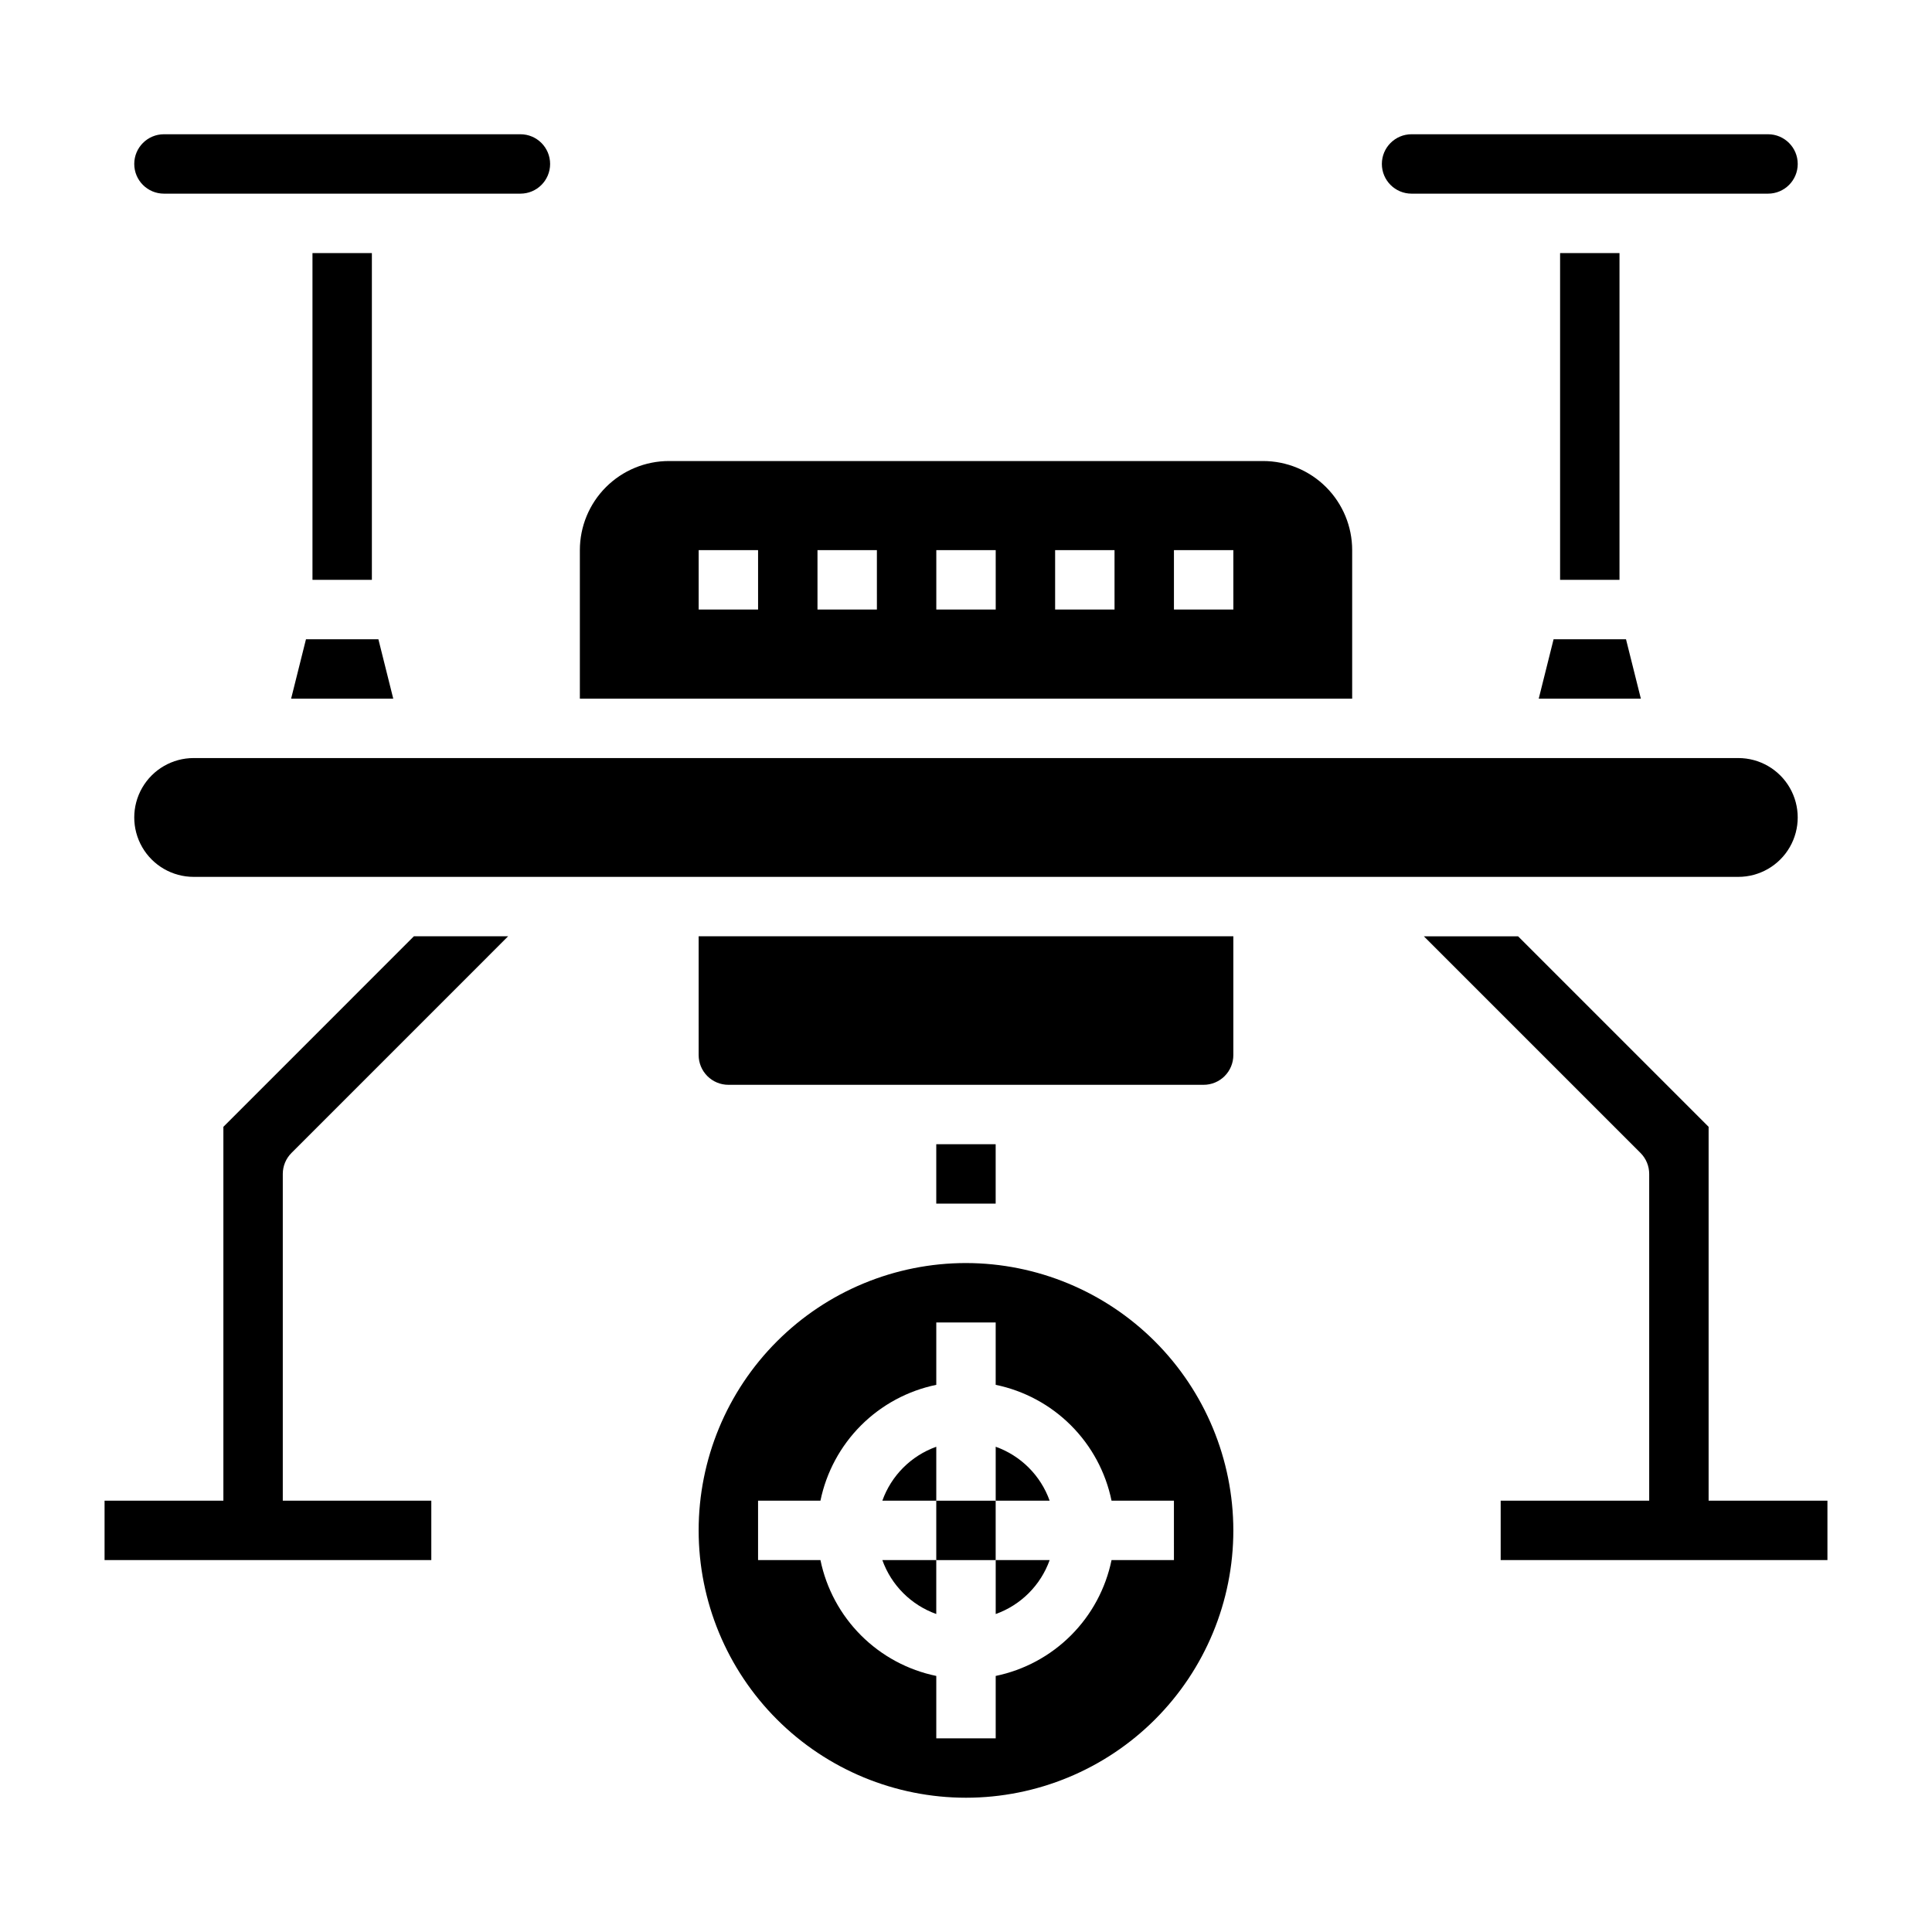 <?xml version="1.0" encoding="UTF-8"?>
<!-- Uploaded to: SVG Find, www.svgrepo.com, Generator: SVG Find Mixer Tools -->
<svg fill="#000000" width="800px" height="800px" version="1.1" viewBox="144 144 512 512" xmlns="http://www.w3.org/2000/svg">
 <g>
  <path d="m221.15 329.15h27.066l-3.938-15.742h-19.191z"/>
  <path d="m195.32 376.38h409.35c5.625 0 10.82-3 13.633-7.871 2.812-4.871 2.812-10.875 0-15.746s-8.008-7.871-13.633-7.871h-409.35c-5.625 0-10.82 3-13.633 7.871s-2.812 10.875 0 15.746c2.812 4.871 8.008 7.871 13.633 7.871z"/>
  <path d="m329.15 423.61c0 2.09 0.832 4.09 2.309 5.566 1.477 1.477 3.477 2.309 5.566 2.309h125.95c2.086 0 4.09-0.832 5.566-2.309 1.473-1.477 2.305-3.477 2.305-5.566v-31.488h-141.7z"/>
  <path d="m502.34 289.79c0-6.262-2.488-12.27-6.918-16.699-4.43-4.426-10.438-6.914-16.699-6.914h-157.44c-6.262 0-12.27 2.488-16.699 6.914-4.43 4.43-6.914 10.438-6.914 16.699v39.359h204.67zm-157.44 15.746h-15.746v-15.746h15.742zm31.488 0h-15.746v-15.746h15.742zm31.488 0h-15.746v-15.746h15.742zm31.488 0h-15.746v-15.746h15.742zm31.488 0h-15.746v-15.746h15.742z"/>
  <path d="m551.78 329.15h27.066l-3.938-15.742h-19.191z"/>
  <path d="m187.45 195.32h94.465c4.348 0 7.871-3.523 7.871-7.871s-3.523-7.871-7.871-7.871h-94.465c-4.348 0-7.871 3.523-7.871 7.871s3.523 7.871 7.871 7.871z"/>
  <path d="m518.08 195.32h94.465c4.348 0 7.871-3.523 7.871-7.871s-3.523-7.871-7.871-7.871h-94.465c-4.348 0-7.871 3.523-7.871 7.871s3.523 7.871 7.871 7.871z"/>
  <path d="m407.87 527.4v14.297h14.297c-2.383-6.668-7.629-11.914-14.297-14.297z"/>
  <path d="m392.12 541.7h15.742v15.742h-15.742z"/>
  <path d="m377.83 541.7h14.293v-14.297c-6.664 2.383-11.914 7.629-14.293 14.297z"/>
  <path d="m422.17 557.44h-14.297v14.297c6.668-2.383 11.914-7.629 14.297-14.297z"/>
  <path d="m392.12 571.73v-14.297h-14.293c2.379 6.668 7.629 11.914 14.293 14.297z"/>
  <path d="m400 478.72c-18.793 0-36.812 7.465-50.098 20.75-13.289 13.289-20.754 31.309-20.754 50.098 0 18.789 7.465 36.812 20.754 50.098 13.285 13.285 31.305 20.75 50.098 20.75 18.789 0 36.809-7.465 50.098-20.75 13.285-13.285 20.75-31.309 20.75-50.098-0.023-18.781-7.496-36.789-20.777-50.07s-31.289-20.754-50.07-20.777zm55.105 78.719h-16.535c-1.559 7.559-5.293 14.492-10.75 19.949-5.457 5.457-12.391 9.195-19.949 10.754v16.531h-15.746v-16.531c-7.555-1.559-14.492-5.297-19.949-10.754-5.453-5.457-9.191-12.391-10.75-19.949h-16.531v-15.742h16.531c1.559-7.559 5.297-14.492 10.75-19.949 5.457-5.457 12.395-9.195 19.949-10.754v-16.531h15.742v16.531h0.004c7.559 1.559 14.492 5.297 19.949 10.754 5.457 5.457 9.191 12.391 10.75 19.949h16.531z"/>
  <path d="m221.25 449.54 57.41-57.414h-24.973l-50.488 50.492v99.078h-31.488v15.742h86.59v-15.742h-39.359v-86.594c0-2.086 0.832-4.09 2.309-5.562z"/>
  <path d="m226.81 211.07h15.742v86.594h-15.742z"/>
  <path d="m557.44 211.07h15.742v86.594h-15.742z"/>
  <path d="m596.8 541.7v-99.078l-50.492-50.492h-24.973l57.414 57.414c1.477 1.473 2.305 3.477 2.305 5.562v86.594h-39.359v15.742h86.594v-15.742z"/>
  <path d="m392.12 447.23h15.742v15.742h-15.742z"/>
 </g>
</svg>